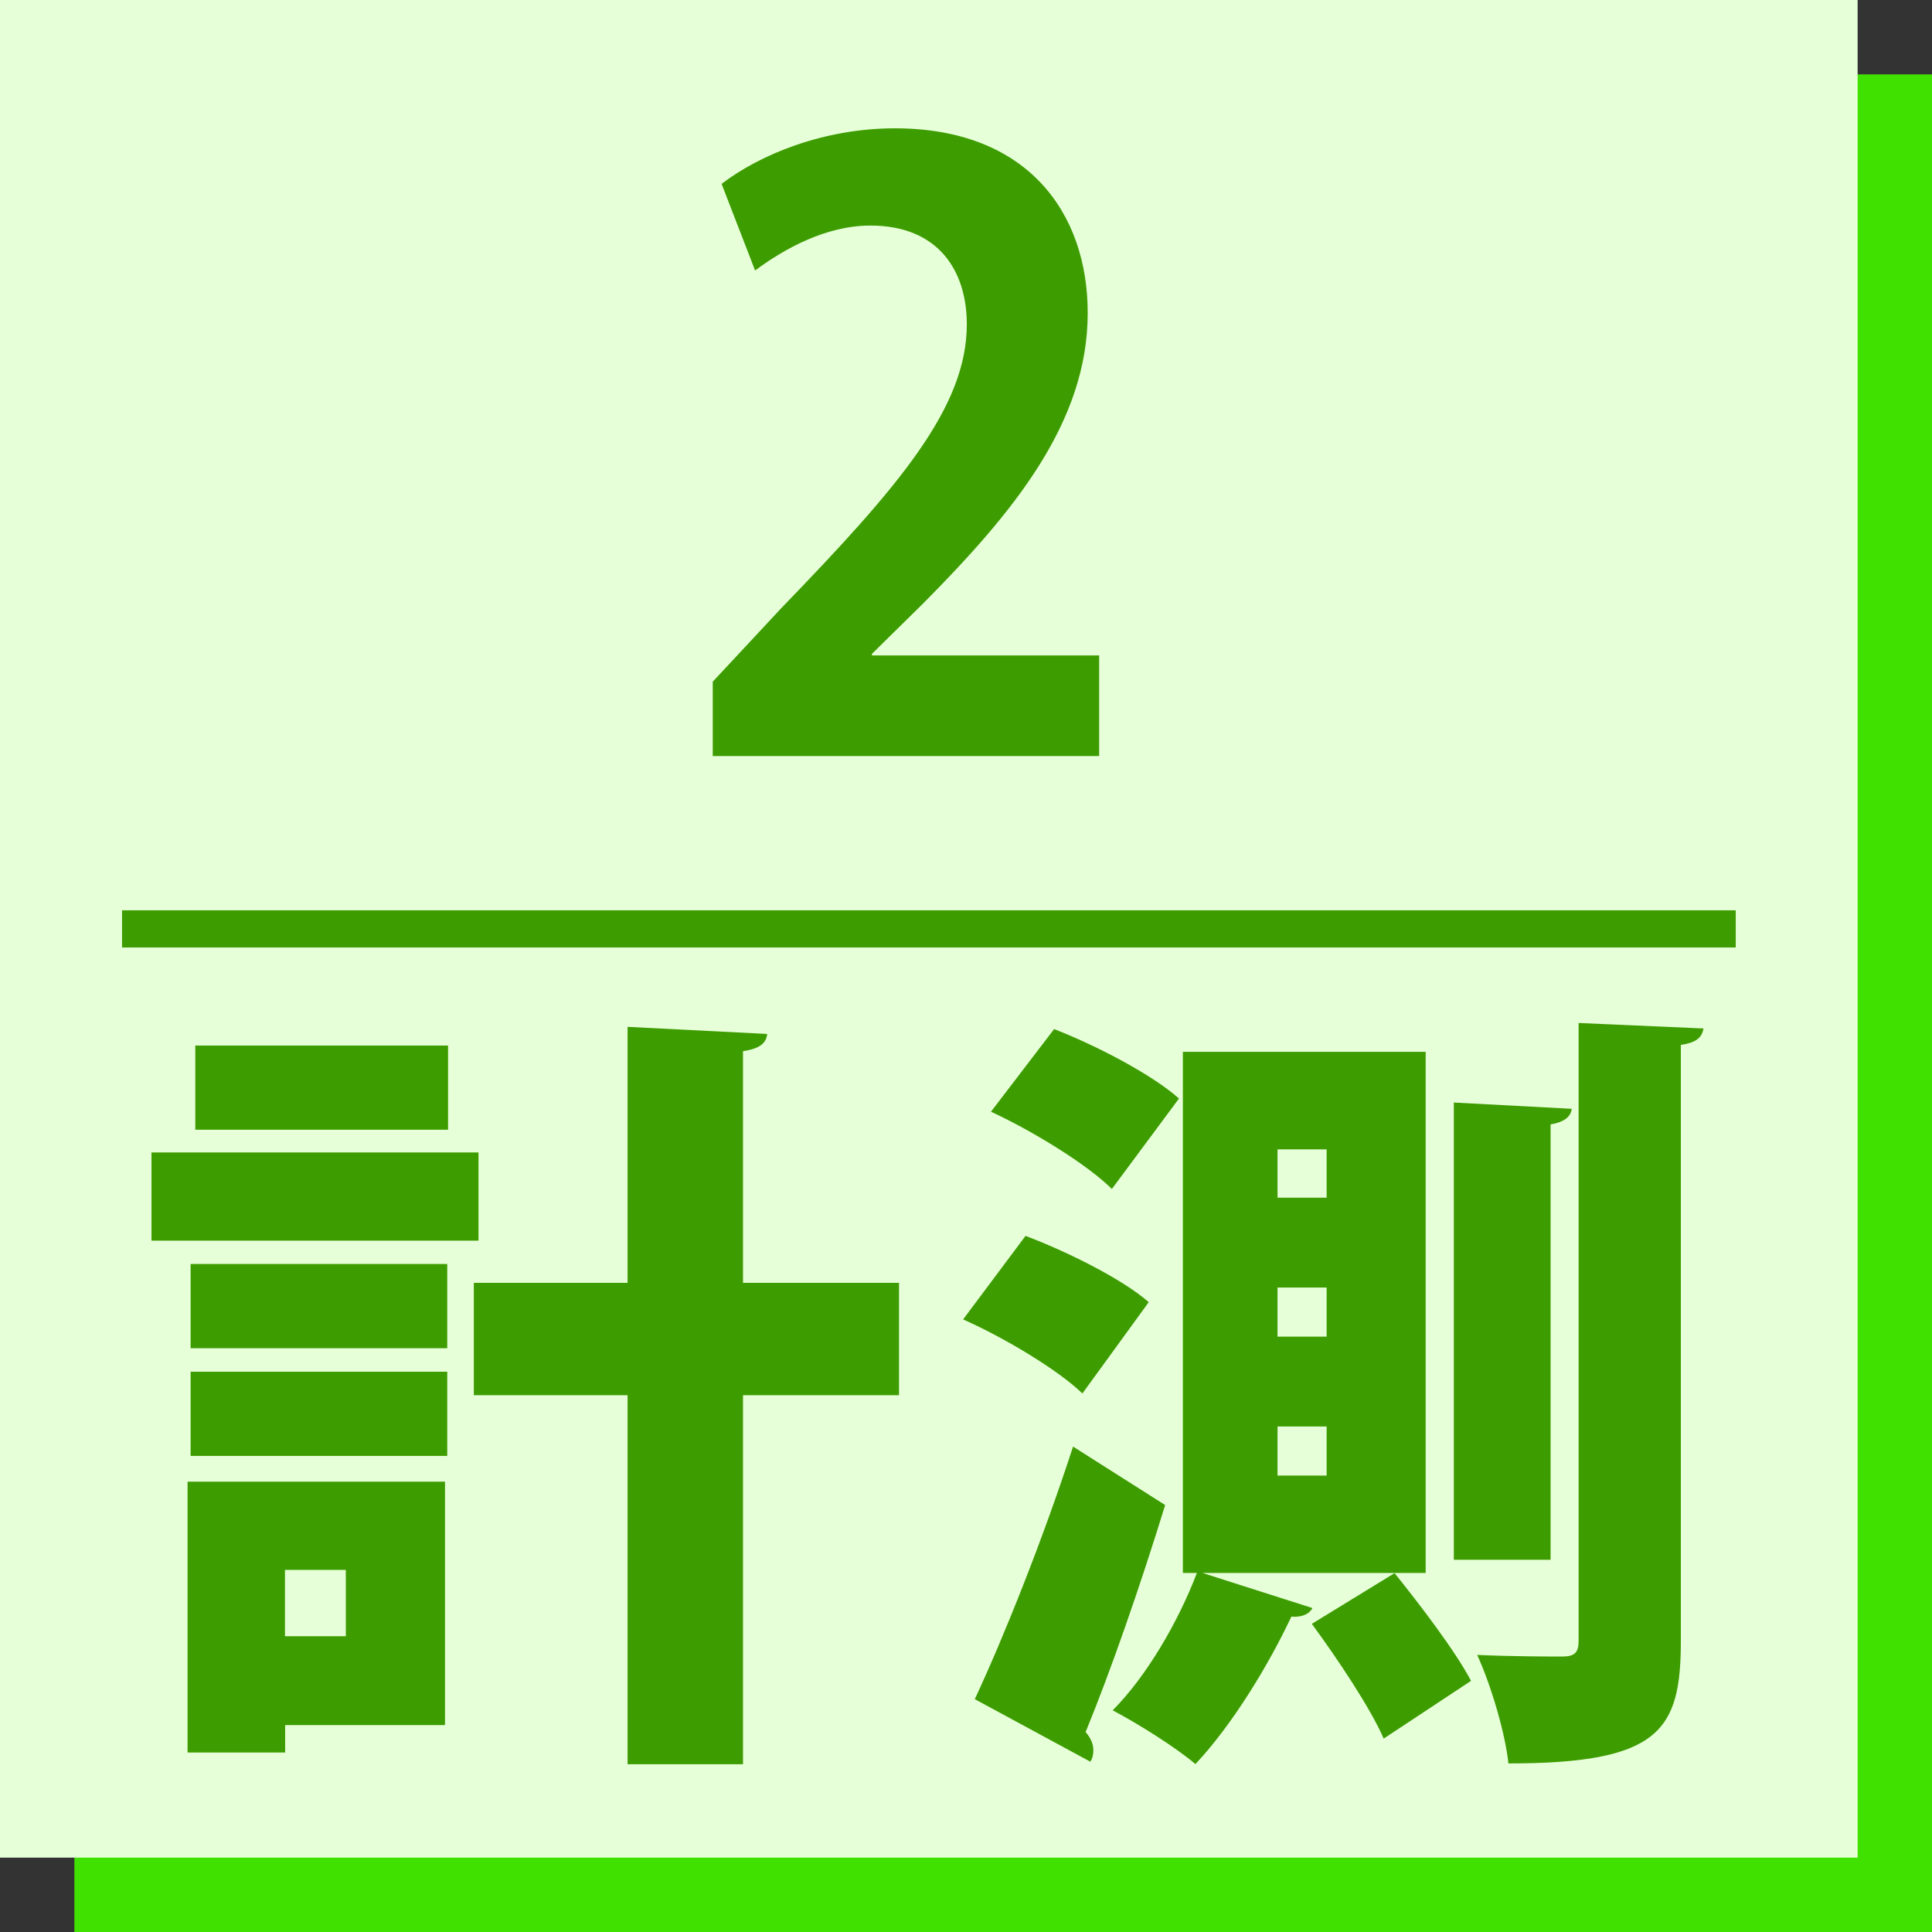 <?xml version="1.0" encoding="UTF-8"?><svg xmlns="http://www.w3.org/2000/svg" viewBox="0 0 120 120"><rect x="0" y="0" width="120" height="120" fill="#333333" stroke="none"/><defs><style>.f{fill:#40e000;}.g{fill:#e7ffd9;}.h{fill:#3d9c00;}</style></defs><g id="a"/><g id="b"><g id="c"><g id="d"><g id="e"><rect class="f" x="4.62" y="4.62" width="115.38" height="115.38"/><rect class="g" width="115.38" height="115.38"/><g><path class="h" d="M29.72,71.58v5.48H9.41v-5.48H29.72Zm-2.08,20.45v15.12h-9.93v1.7h-6.06v-16.82h15.99Zm-15.8-8.29v-5.23h15.94v5.23H11.84Zm0,6.69v-5.23h15.94v5.23H11.84Zm15.99-25.49v5.23H12.13v-5.23h15.7Zm-6.35,32.57h-3.78v4.12h3.78v-4.12Zm34.36-17.83v6.98h-9.69v22.92h-7.17v-22.92h-9.55v-6.98h9.55v-15.9l8.67,.44c-.05,.58-.48,.92-1.5,1.07v14.39h9.69Z"/><path class="h" d="M63.69,76.76c2.57,.97,6.01,2.67,7.66,4.12l-4.12,5.67c-1.5-1.45-4.8-3.44-7.41-4.6l3.88-5.19Zm-3.15,28.79c1.79-3.83,4.22-9.89,6.11-15.7l5.72,3.63c-1.6,5.19-3.39,10.32-4.94,14.1,.34,.39,.48,.78,.48,1.11,0,.29-.05,.53-.19,.73l-7.17-3.88Zm4.94-41.63c2.62,1.02,6.06,2.81,7.75,4.31l-4.17,5.62c-1.5-1.5-4.89-3.59-7.51-4.8l3.93-5.14Zm23.07,1.41v32.37h-13.86l6.83,2.18c-.24,.44-.78,.58-1.31,.53-1.41,3-3.68,6.74-5.96,9.16-1.26-1.07-3.59-2.52-5.14-3.34,2.08-2.08,4.07-5.48,5.23-8.53h-.87v-32.37h15.07Zm-6.15,9.06v-3h-3.05v3h3.05Zm0,8.63v-3.05h-3.05v3.05h3.05Zm0,8.63v-3.05h-3.05v3.05h3.05Zm3.54,16.33c-.82-1.89-2.86-4.94-4.46-7.12l5.14-3.15c1.6,1.99,3.78,4.85,4.75,6.69l-5.43,3.59Zm11.68-39.11c-.05,.48-.44,.82-1.31,.97v27.04h-6.01v-28.4l7.32,.39Zm.44-5.33l7.75,.34c-.1,.53-.39,.87-1.41,1.02v37.02c0,5.57-1.31,7.61-10.71,7.61-.19-1.84-1.07-4.85-1.94-6.74,2.23,.1,4.51,.1,5.28,.1s1.02-.24,1.02-.97V63.53Z"/></g><path class="h" d="M68.28,46.96h-24.01v-4.62l4.26-4.57c7.26-7.51,11.52-12.44,11.52-17.62,0-3.35-1.78-6.14-5.99-6.14-2.79,0-5.38,1.47-7.16,2.79l-2.08-5.38c2.39-1.83,6.35-3.45,10.76-3.45,8.22,0,11.98,5.23,11.98,11.47,0,6.8-4.62,12.39-10.2,18.02l-3.2,3.15v.1h14.11v6.24Z"/><rect class="h" x="7.58" y="56.54" width="100.23" height="2.31"/></g></g></g></g></svg>